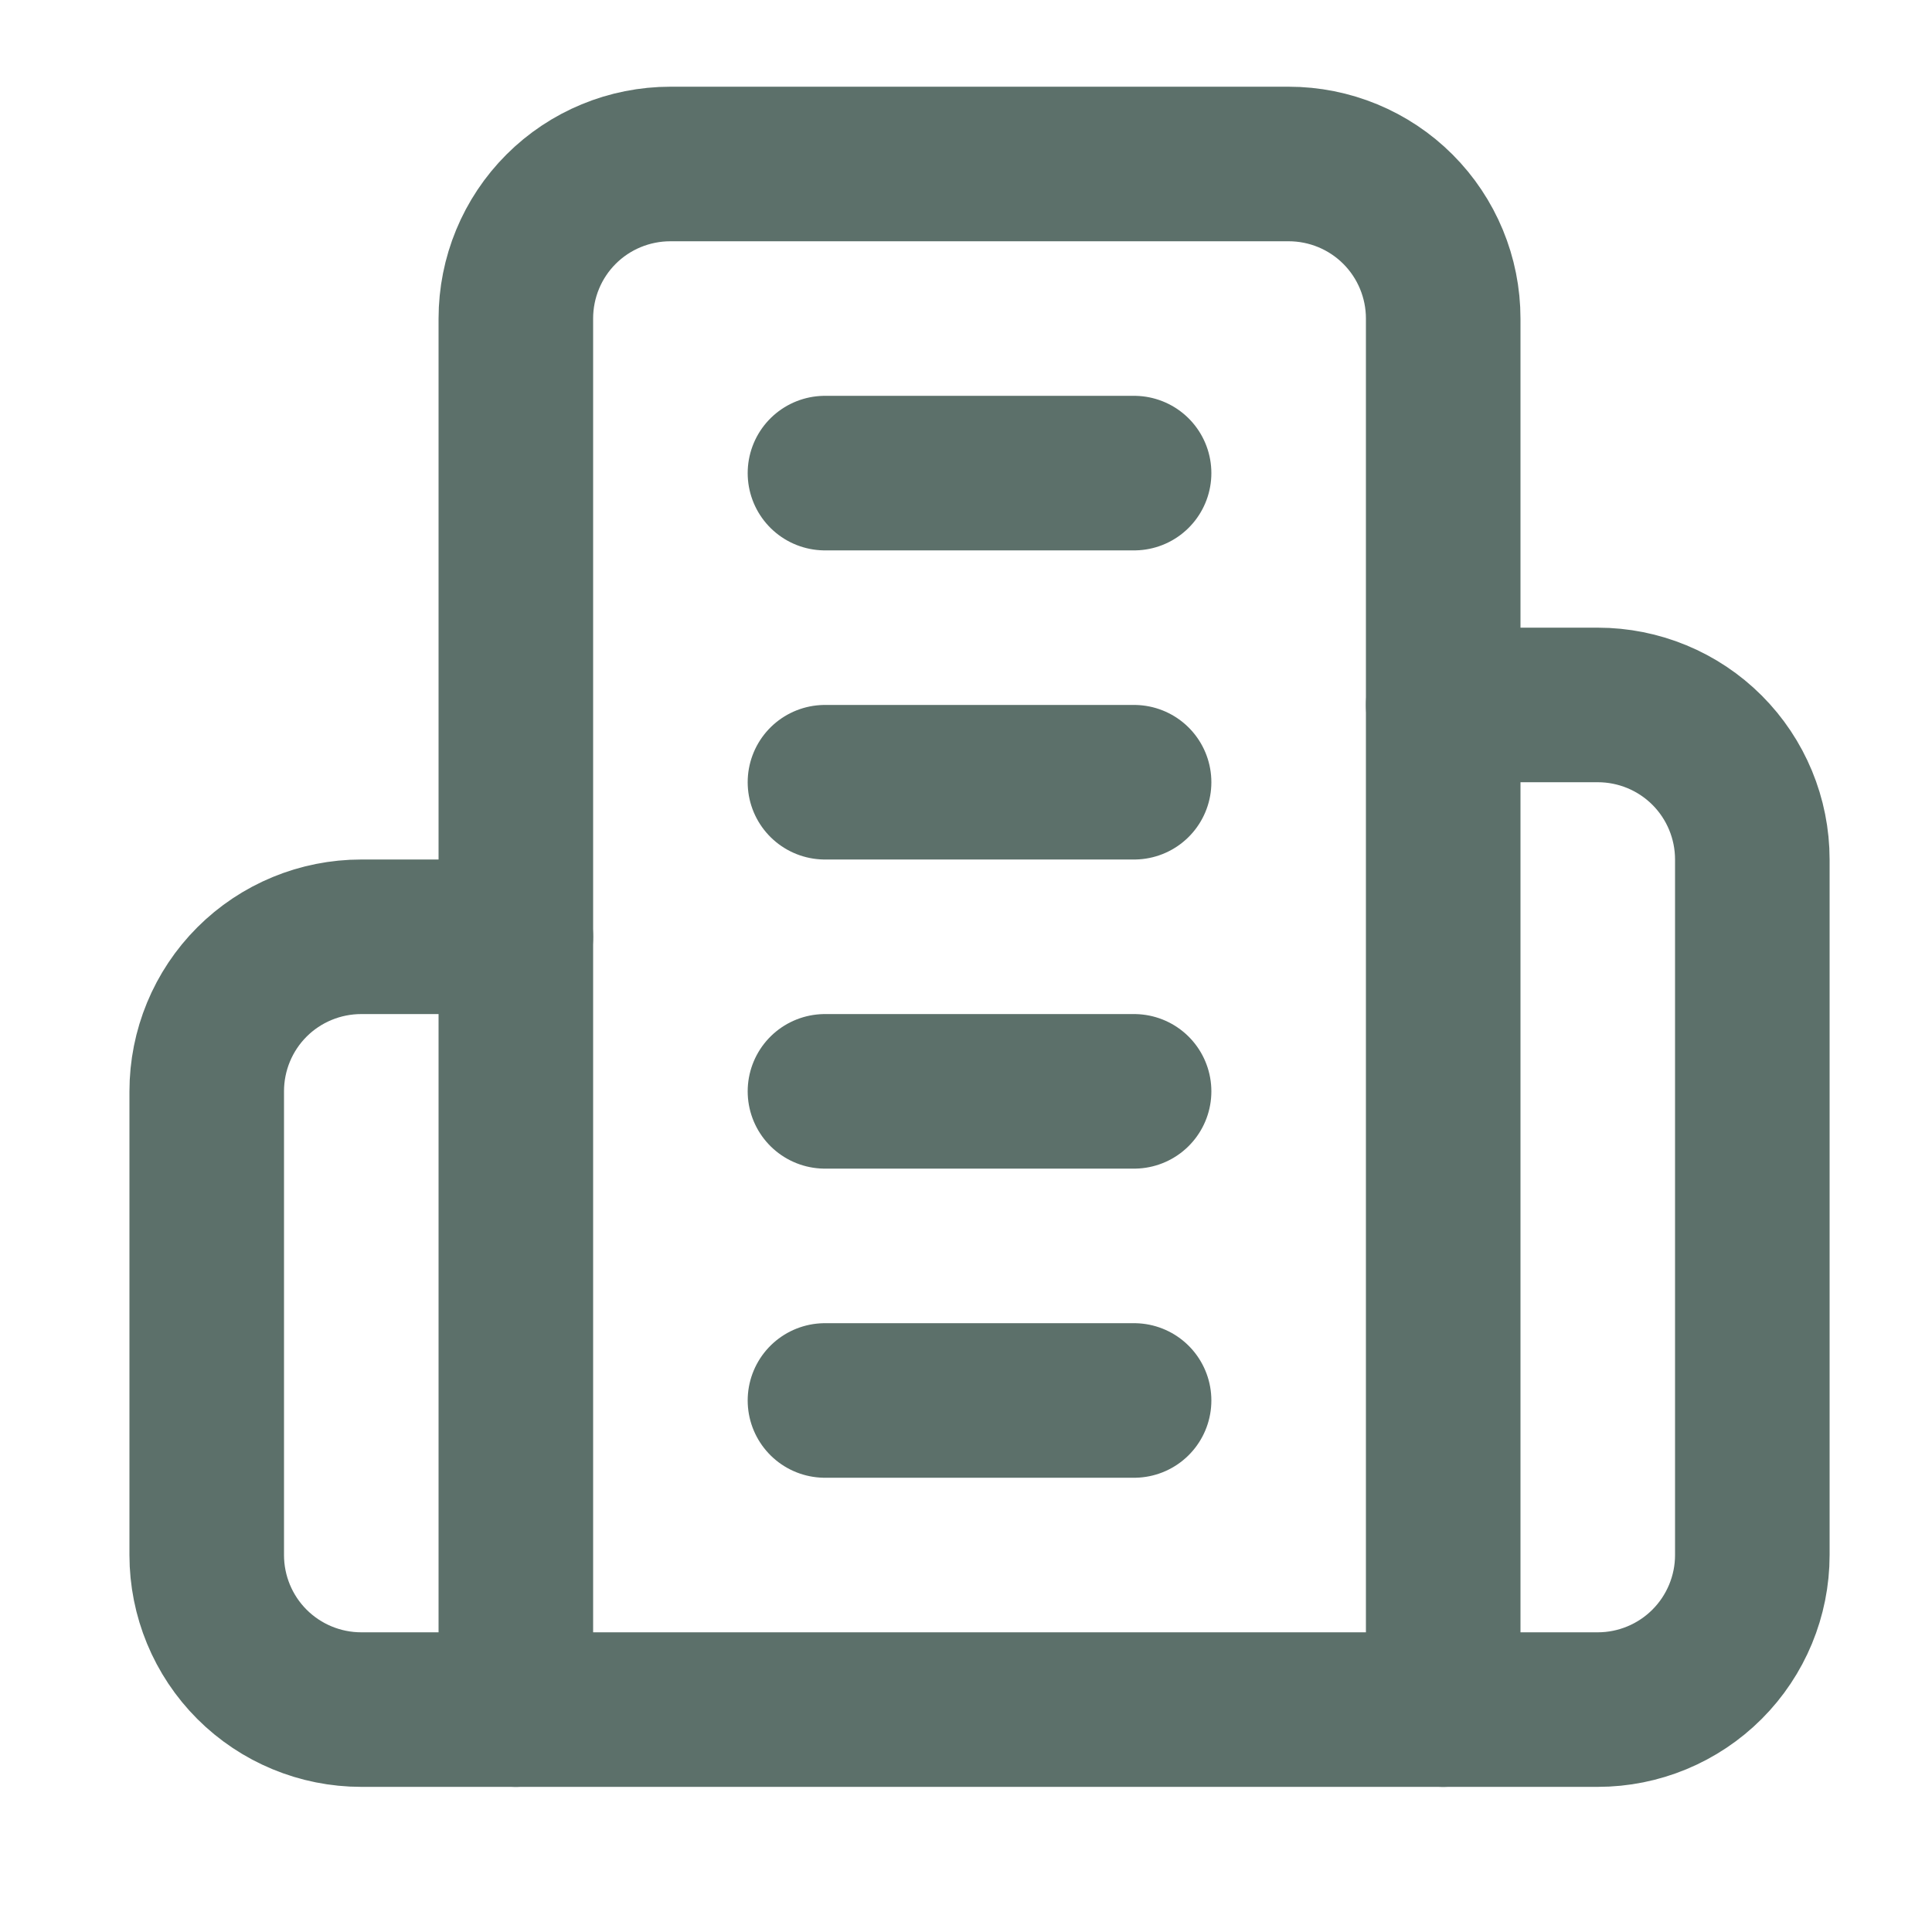 <svg width="25" height="25" viewBox="0 0 25 25" fill="none" xmlns="http://www.w3.org/2000/svg">
<path d="M6.675 22.122V4.122C6.675 3.591 6.885 3.082 7.26 2.707C7.635 2.332 8.144 2.122 8.675 2.122H16.675C17.205 2.122 17.714 2.332 18.089 2.707C18.464 3.082 18.675 3.591 18.675 4.122V22.122H6.675Z" stroke="#5C706A" stroke-width="2" stroke-linecap="round" stroke-linejoin="round"/>
<path d="M6.675 12.122H4.675C4.144 12.122 3.635 12.332 3.26 12.707C2.885 13.082 2.675 13.591 2.675 14.122V20.122C2.675 20.652 2.885 21.161 3.26 21.536C3.635 21.911 4.144 22.122 4.675 22.122H6.675" stroke="#5C706A" stroke-width="2" stroke-linecap="round" stroke-linejoin="round"/>
<path d="M18.675 9.122H20.675C21.205 9.122 21.714 9.332 22.089 9.707C22.464 10.082 22.675 10.591 22.675 11.122V20.122C22.675 20.652 22.464 21.161 22.089 21.536C21.714 21.911 21.205 22.122 20.675 22.122H18.675" stroke="#5C706A" stroke-width="2" stroke-linecap="round" stroke-linejoin="round"/>
<path d="M10.675 6.122H14.675" stroke="#5C706A" stroke-width="2" stroke-linecap="round" stroke-linejoin="round"/>
<path d="M10.675 10.122H14.675" stroke="#5C706A" stroke-width="2" stroke-linecap="round" stroke-linejoin="round"/>
<path d="M10.675 14.122H14.675" stroke="#5C706A" stroke-width="2" stroke-linecap="round" stroke-linejoin="round"/>
<path d="M10.675 18.122H14.675" stroke="#5C706A" stroke-width="2" stroke-linecap="round" stroke-linejoin="round"/>
</svg>
